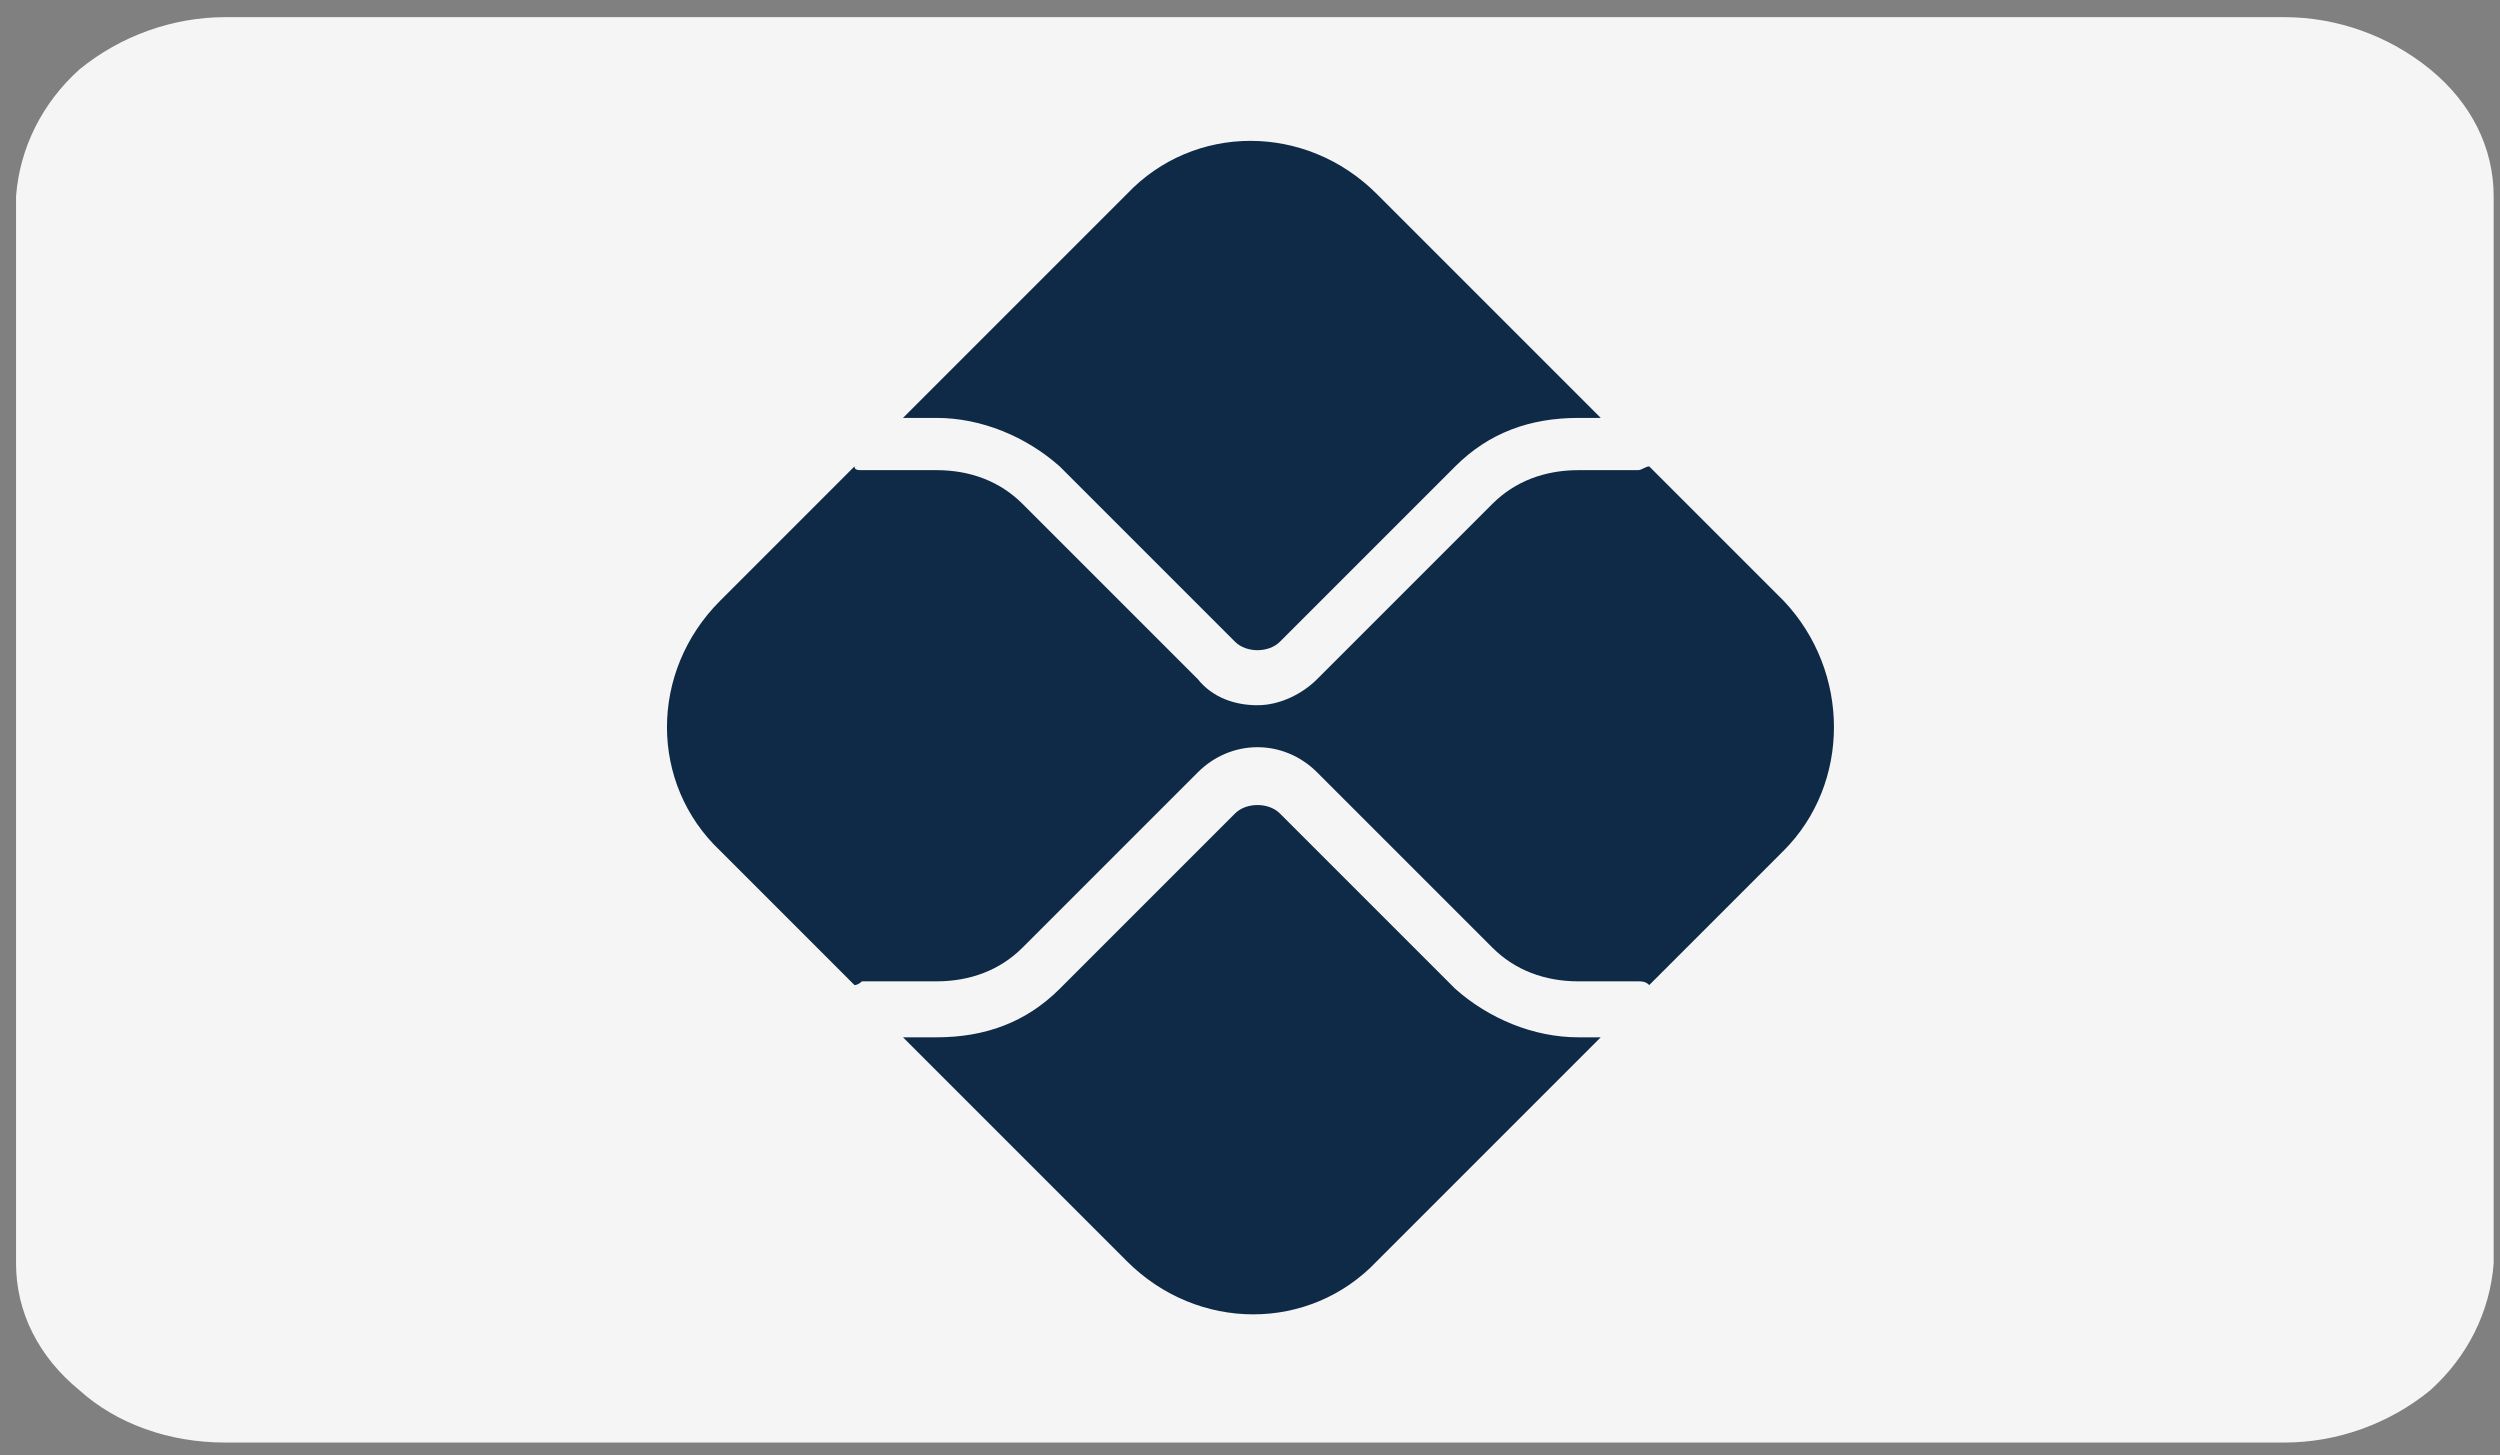 <?xml version="1.0" encoding="utf-8"?>
<!-- Generator: Adobe Illustrator 25.0.0, SVG Export Plug-In . SVG Version: 6.00 Build 0)  -->
<svg version="1.1" id="Layer_1" xmlns="http://www.w3.org/2000/svg" xmlns:xlink="http://www.w3.org/1999/xlink" x="0px" y="0px"
	 viewBox="0 0 67 39" style="enable-background:new 0 0 67 39;" xml:space="preserve">
<rect x="0" y="0" width="67" height="39" fill="#808080" stroke="none"/>
<style type="text/css">
	.st0{fill:#F5F5F5;}
	.st1{fill:#0F2A47;}
</style>
<g transform="matrix(1 0 0 1 33.63 19.56)">
	<path class="st0" d="M27.6-19.1h-55.2c-1.4,0-2.8,0.5-3.9,1.4c-1,0.9-1.6,2.1-1.7,3.4v28.6c0,1.3,0.6,2.5,1.7,3.4
		c1,0.9,2.4,1.4,3.9,1.4h55.2c1.4,0,2.8-0.5,3.9-1.4c1-0.9,1.6-2.1,1.7-3.4v-28.6c0-1.3-0.6-2.5-1.7-3.4
		C30.4-18.6,29-19.1,27.6-19.1z"/>
</g>
<g>
	<path id="path2376_2_" class="st1" d="M42.3,27.8c-1.2,0-2.4-0.5-3.3-1.3l-4.7-4.7c-0.3-0.3-0.9-0.3-1.2,0l-4.7,4.7
		c-0.9,0.9-2,1.3-3.3,1.3h-0.9l6,6c1.9,1.9,4.9,1.9,6.7,0l6-6L42.3,27.8L42.3,27.8z"/>
	<path id="path2380_2_" class="st1" d="M25.1,11.2c1.2,0,2.4,0.5,3.3,1.3l4.7,4.7c0.3,0.3,0.9,0.3,1.2,0l4.7-4.7
		c0.9-0.9,2-1.3,3.3-1.3h0.6l-6-6c-1.9-1.9-4.9-1.9-6.7,0l-6,6H25.1L25.1,11.2z"/>
	<path id="path2384_2_" class="st1" d="M47.8,16.1l-3.6-3.6c-0.1,0-0.2,0.1-0.3,0.1h-1.6c-0.9,0-1.7,0.3-2.3,0.9l-4.7,4.7
		c-0.4,0.4-1,0.7-1.6,0.7c-0.6,0-1.2-0.2-1.6-0.7l-4.7-4.7c-0.6-0.6-1.4-0.9-2.3-0.9h-2c-0.1,0-0.2,0-0.2-0.1l-3.6,3.6
		c-1.9,1.9-1.9,4.9,0,6.7l3.6,3.6c0.1,0,0.2-0.1,0.2-0.1h2c0.9,0,1.7-0.3,2.3-0.9l4.7-4.7c0.9-0.9,2.3-0.9,3.2,0l4.7,4.7
		c0.6,0.6,1.4,0.9,2.3,0.9h1.6c0.1,0,0.2,0,0.3,0.1l3.6-3.6C49.6,21,49.6,18,47.8,16.1"/>
</g>
</svg>
